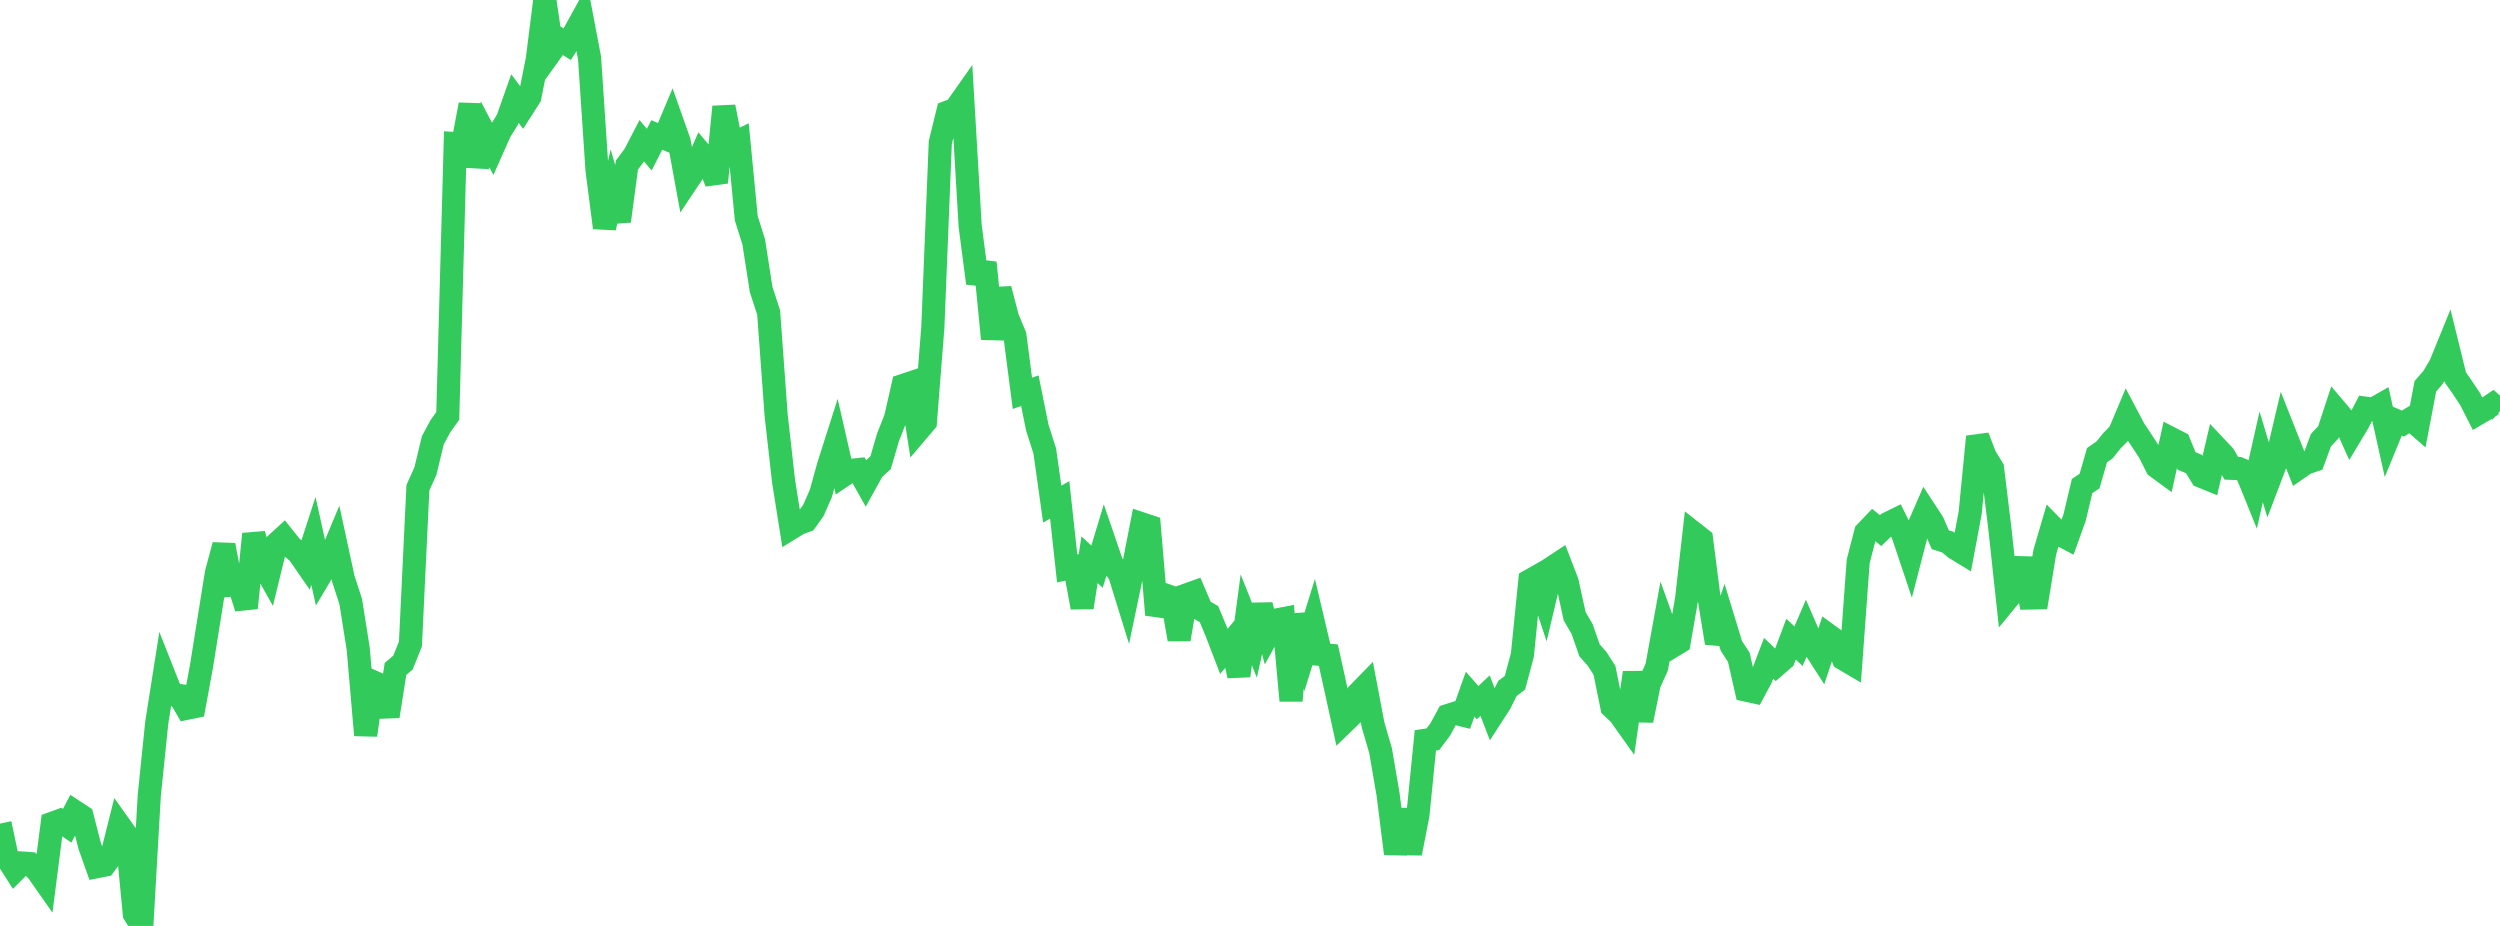 <?xml version="1.0" standalone="no"?>
<!DOCTYPE svg PUBLIC "-//W3C//DTD SVG 1.1//EN" "http://www.w3.org/Graphics/SVG/1.1/DTD/svg11.dtd">

<svg width="135" height="50" viewBox="0 0 135 50" preserveAspectRatio="none" 
  xmlns="http://www.w3.org/2000/svg"
  xmlns:xlink="http://www.w3.org/1999/xlink">


<polyline points="0.0, 44.474 0.403, 46.376 0.806, 47.008 1.209, 46.605 1.612, 46.634 2.015, 47.029 2.418, 47.604 2.821, 44.46 3.224, 44.314 3.627, 44.59 4.03, 43.821 4.433, 44.085 4.836, 45.656 5.239, 46.797 5.642, 46.718 6.045, 46.169 6.448, 44.56 6.851, 45.126 7.254, 49.355 7.657, 50.0 8.06, 42.97 8.463, 39.041 8.866, 36.482 9.269, 37.5 9.672, 37.557 10.075, 38.249 10.478, 38.166 10.881, 35.974 11.284, 33.457 11.687, 30.942 12.09, 29.436 12.493, 31.594 12.896, 31.555 13.299, 32.831 13.701, 28.837 14.104, 30.313 14.507, 31.031 14.91, 29.38 15.313, 29.01 15.716, 29.516 16.119, 29.868 16.522, 30.45 16.925, 29.209 17.328, 31.024 17.731, 30.346 18.134, 29.382 18.537, 31.25 18.94, 32.487 19.343, 35.032 19.746, 39.698 20.149, 36.82 20.552, 37 20.955, 38.677 21.358, 36.121 21.761, 35.779 22.164, 34.771 22.567, 26.335 22.97, 25.444 23.373, 23.774 23.776, 23.023 24.179, 22.459 24.582, 7.753 24.985, 7.779 25.388, 5.649 25.791, 8.993 26.194, 7.255 26.597, 8.019 27.0, 7.111 27.403, 6.459 27.806, 5.32 28.209, 5.861 28.612, 5.232 29.015, 3.202 29.418, 0.0 29.821, 2.7 30.224, 2.139 30.627, 2.385 31.03, 1.746 31.433, 1.014 31.836, 3.127 32.239, 9.167 32.642, 12.298 33.045, 10.55 33.448, 11.94 33.851, 8.916 34.254, 8.377 34.657, 7.601 35.06, 8.081 35.463, 7.289 35.866, 7.455 36.269, 6.499 36.672, 7.637 37.075, 9.843 37.478, 9.24 37.881, 8.319 38.284, 8.802 38.687, 9.851 39.09, 5.768 39.493, 7.814 39.896, 7.615 40.299, 11.786 40.701, 13.063 41.104, 15.645 41.507, 16.875 41.91, 22.408 42.313, 25.986 42.716, 28.522 43.119, 28.274 43.522, 28.124 43.925, 27.559 44.328, 26.637 44.731, 25.176 45.134, 23.91 45.537, 25.675 45.94, 25.403 46.343, 25.359 46.746, 26.077 47.149, 25.349 47.552, 24.987 47.955, 23.607 48.358, 22.589 48.761, 20.819 49.164, 20.684 49.567, 23.261 49.97, 22.787 50.373, 17.683 50.776, 7.695 51.179, 6.055 51.582, 5.903 51.985, 5.331 52.388, 12.193 52.791, 15.292 53.194, 14.187 53.597, 18.297 54.0, 15.602 54.403, 17.156 54.806, 18.126 55.209, 21.24 55.612, 21.099 56.015, 23.094 56.418, 24.357 56.821, 27.223 57.224, 26.994 57.627, 30.694 58.03, 30.606 58.433, 32.802 58.836, 30.225 59.239, 30.601 59.642, 29.271 60.045, 30.448 60.448, 30.978 60.851, 32.28 61.254, 30.357 61.657, 28.288 62.06, 28.422 62.463, 33.197 62.866, 32.112 63.269, 32.251 63.672, 34.524 64.075, 32.125 64.478, 31.981 64.881, 32.928 65.284, 33.161 65.687, 34.124 66.09, 35.174 66.493, 34.69 66.896, 36.491 67.299, 33.471 67.701, 34.481 68.104, 32.678 68.507, 34.212 68.91, 33.484 69.313, 33.407 69.716, 37.835 70.119, 33.192 70.522, 34.934 70.925, 33.634 71.328, 35.339 71.731, 35.377 72.134, 37.202 72.537, 39.042 72.94, 38.652 73.343, 37.45 73.746, 37.036 74.149, 39.158 74.552, 40.54 74.955, 42.89 75.358, 46.098 75.761, 43.726 76.164, 46.078 76.567, 44.01 76.97, 39.977 77.373, 39.92 77.776, 39.386 78.179, 38.642 78.582, 38.514 78.985, 38.614 79.388, 37.483 79.791, 37.943 80.194, 37.563 80.597, 38.607 81.0, 37.984 81.403, 37.174 81.806, 36.871 82.209, 35.368 82.612, 31.354 83.015, 31.125 83.418, 32.344 83.821, 30.646 84.224, 30.381 84.627, 31.429 85.03, 33.273 85.433, 33.966 85.836, 35.119 86.239, 35.573 86.642, 36.199 87.045, 38.183 87.448, 38.559 87.851, 39.126 88.254, 36.322 88.657, 38.907 89.06, 36.916 89.463, 36.025 89.866, 33.806 90.269, 34.926 90.672, 34.682 91.075, 32.352 91.478, 28.797 91.881, 29.113 92.284, 32.251 92.687, 34.719 93.09, 33.551 93.493, 34.875 93.896, 35.496 94.299, 37.267 94.701, 37.355 95.104, 36.603 95.507, 35.549 95.91, 35.935 96.313, 35.585 96.716, 34.514 97.119, 34.896 97.522, 33.959 97.925, 34.888 98.328, 35.515 98.731, 34.296 99.134, 34.589 99.537, 35.573 99.94, 35.811 100.343, 30.31 100.746, 28.746 101.149, 28.325 101.552, 28.653 101.955, 28.264 102.358, 28.066 102.761, 28.875 103.164, 30.078 103.567, 28.523 103.97, 27.599 104.373, 28.215 104.776, 29.145 105.179, 29.274 105.582, 29.606 105.985, 29.852 106.388, 27.699 106.791, 23.583 107.194, 24.636 107.597, 25.295 108.0, 28.603 108.403, 32.337 108.806, 31.847 109.209, 30.164 109.612, 32.292 110.015, 32.285 110.418, 29.818 110.821, 28.442 111.224, 28.853 111.627, 29.066 112.03, 27.943 112.433, 26.246 112.836, 25.978 113.239, 24.58 113.642, 24.298 114.045, 23.799 114.448, 23.39 114.851, 22.432 115.254, 23.195 115.657, 23.798 116.06, 24.412 116.463, 25.213 116.866, 25.508 117.269, 23.696 117.672, 23.902 118.075, 24.889 118.478, 25.061 118.881, 25.724 119.284, 25.888 119.687, 24.166 120.09, 24.593 120.493, 25.288 120.896, 25.302 121.299, 25.469 121.701, 26.462 122.104, 24.674 122.507, 26.006 122.91, 24.948 123.313, 23.238 123.716, 24.254 124.119, 25.278 124.522, 25.001 124.925, 24.868 125.328, 23.771 125.731, 23.343 126.134, 22.12 126.537, 22.595 126.94, 23.492 127.343, 22.819 127.746, 22.044 128.149, 22.099 128.552, 21.868 128.955, 23.682 129.358, 22.701 129.761, 22.873 130.164, 22.623 130.567, 22.974 130.97, 20.857 131.373, 20.395 131.776, 19.716 132.179, 18.727 132.582, 20.367 132.985, 20.947 133.388, 21.553 133.791, 22.345 134.194, 22.109 134.597, 21.84 135.0, 22.199" fill="none" stroke="#32ca5b" stroke-width="1.25"/>

</svg>